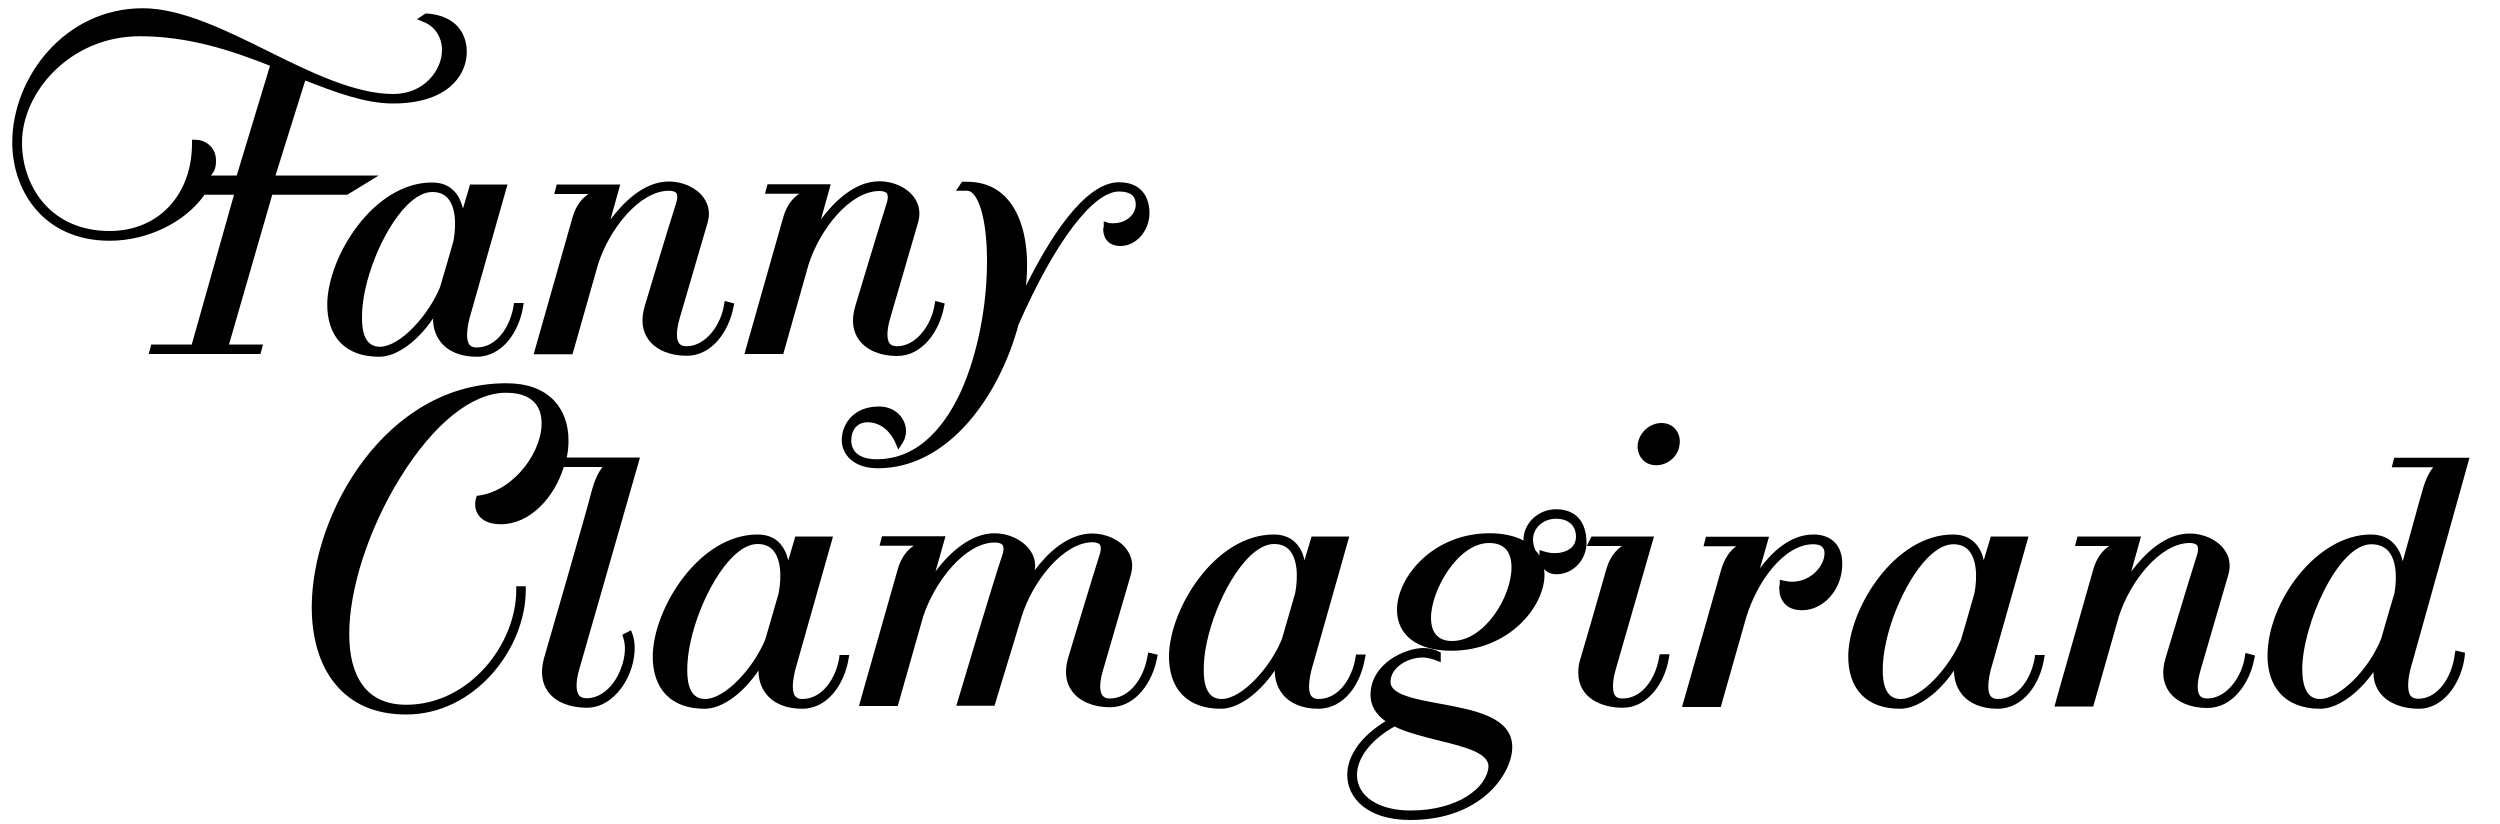 <?xml version="1.0" encoding="utf-8"?>
<!-- Generator: Adobe Illustrator 27.3.1, SVG Export Plug-In . SVG Version: 6.00 Build 0)  -->
<svg version="1.1" id="Calque_1" xmlns="http://www.w3.org/2000/svg" xmlns:xlink="http://www.w3.org/1999/xlink" x="0px" y="0px"
	 viewBox="0 0 1000 329.8" style="enable-background:new 0 0 1000 329.8;" xml:space="preserve">
<g>
	<path d="M138.9,77.9l12.6-7.7h-41.3l11.9-38c11.8,4.6,23.9,9.2,35.1,9.2c13.6,0,20.8-4.4,24.3-8.1c3.4-3.5,5.3-8.1,5.2-12.8
		c0-3.3-1.2-14-16-15.1l-0.5,0l-3.4,2.3l2.7,1.1c4.4,1.8,7.1,5.8,7.3,10.8c0.1,4.4-1.8,8.8-5.1,12.2c-3.7,3.8-8.8,5.8-14.4,5.8
		c-15.3,0-33.1-8.7-50.2-17.2C90,11.9,72.4,3.3,57.1,3.3C25.9,3.3,4.9,31,4.9,57c0,18.9,12.2,39.3,39,39.3
		c15.1,0,30.2-7.4,37.9-18.4h11.8l-16.9,59.9H60.5l-1,3.8h44.7l1-3.8H91.6l17.3-59.9H138.9z M55.9,14.5c19.4,0,36.5,5.6,52.1,11.8
		L94.7,70.2H84.4c1.2-1.6,2-2.7,2-6c0-5.7-4.7-8.3-8.1-8.3h-1.5v1.5c0,20.6-13.5,35-32.9,35C19.8,92.4,8.8,74,8.8,57
		C8.8,36.9,28.1,14.5,55.9,14.5z"/>
	<path d="M181.8,76.6c-2.2-2.4-5.2-3.6-9-3.6c-23.3,0-41.5,29.3-41.9,48.3c-0.1,6.6,1.7,12.1,5.3,15.8c3.6,3.7,8.8,5.6,15.5,5.6
		c6.9,0,15.2-6,21.5-15.3c0,3.6,1,6.7,3,9.3c3,3.9,8.1,6,14.4,6c10.6,0,17-10.3,18.6-19.8l0.3-1.7h-3.9l-0.2,1.3
		c-1.3,7.9-6.5,16.5-14.8,16.5c-1.3,0-2.2-0.4-2.8-1.1c-0.9-1.1-1.6-3.8-0.1-10.2L203,73.8H188l-0.3,1.1c-0.6,2.1-1.5,5-2.5,8.5
		C184.5,80.6,183.4,78.3,181.8,76.6z M162.7,82.2c3.6-3.6,7-5.4,10.2-5.4c2.8,0,4.9,0.9,6.4,2.7c4,4.9,2.6,14.5,2,17.2
		c-1.1,3.9-2.2,7.7-3.2,11.1c-0.8,2.6-1.5,5-2.1,7.1c-4.6,11.2-15.9,23.8-24.1,23.8c-5.9,0-7.1-6.1-7.1-11.3
		C144.5,113.3,152.9,92.1,162.7,82.2z"/>
	<path d="M293.4,122.8l0.3-1.4l-3.8-1l-0.3,1.6c-1.2,7.9-7.3,16.5-15,16.5c-1.4,0-2.4-0.4-3-1.2c-1.2-1.7-1.1-5.3,0.3-10.1L283,89.2
		c1.1-3.7,0.6-7.2-1.6-10.2c-2.8-3.9-8.3-6.4-13.8-6.4c-10.3,0-18.6,8.8-23.4,15.2l3.9-14h-25.4l-1,3.8h13.7c-2.5,1.6-5,4.5-6.4,9.4
		c-2.9,10.2-14.9,52.4-15,52.8l-0.5,1.9H229l10.2-35.9c4.5-14.2,16.6-29.5,28.4-29.5c1,0,2.3,0.2,2.9,0.9c0.5,0.7,0.6,2.1,0,3.9
		c-3.3,10.2-12.5,41-12.6,41.3c-1.6,5.4-1.1,10,1.6,13.6c3,4,8.5,6.3,15.1,6.3C284.9,142.4,291.6,132.3,293.4,122.8z"/>
	<path d="M323.4,105.9c4.5-14.2,16.6-29.5,28.4-29.5c1,0,2.3,0.2,2.9,0.9c0.5,0.7,0.6,2.1,0,3.9c-3.3,10.2-12.5,41-12.6,41.3
		c-1.6,5.4-1.1,10,1.6,13.6c3,4,8.5,6.3,15.1,6.3c10.3,0,17-10.1,18.8-19.6l0.3-1.4l-3.8-1l-0.3,1.6c-1.2,7.9-7.3,16.5-15,16.5
		c-1.4,0-2.4-0.4-3-1.2c-1.2-1.7-1.1-5.3,0.3-10.1l11.1-38.1c1.1-3.7,0.6-7.2-1.6-10.2c-2.8-3.9-8.3-6.4-13.8-6.4
		c-10.3,0-18.6,8.8-23.4,15.2l3.9-14H307l-1,3.8h13.7c-2.5,1.6-5,4.5-6.4,9.4c-2.4,8.6-11.2,39.3-14.8,52.1l-0.7,2.6h15.5
		L323.4,105.9z"/>
	<path d="M407.4,129.9c14.4-32.9,29.8-53.3,40.2-53.3c4.5,0,6.7,1.7,6.7,5.3c0,3.5-3.4,7.4-9,7.4c-0.7,0-1.4,0-1.8-0.1l-2-0.7v2.1
		l0,0c-0.1,0.3-0.2,0.6-0.2,1.1c0,4.1,2.6,6.7,6.9,6.7c6.3,0,11.6-6.1,11.6-13.3c0-2.9-0.9-12.2-12.2-12.2
		c-14.1,0-28.5,23.8-37.2,41.4c1.5-14.5-0.9-26.6-6.8-33.9c-4.1-5.1-9.8-7.7-16.8-7.7h-2l-2.4,3.6h4.5c3.9,0,7.9,9.7,7.9,28.2
		c0,18.2-3.9,37.6-10.4,52c-5.7,12.4-16.1,27.2-33.7,27.2c-9.5,0-10.2-5.6-10.2-7.4c0-4.5,2.5-7.4,6.5-7.4c5.7,0,9.5,4.3,11.2,8.3
		l1.1,2.6l1.6-2.4c1-1.5,1.5-3.2,1.5-5c0-4.8-4-9.8-10.8-9.8c-10.2,0-14.9,7-14.9,13.5c0,5.4,4.5,11.2,14.3,11.2
		C379.3,187.4,399.7,158.5,407.4,129.9z M442.3,90.6l-0.3,0L442.3,90.6L442.3,90.6L442.3,90.6z"/>
	<path d="M256,183h-29.3c0.5-2.3,0.7-4.5,0.7-6.8c0-6.5-2-12-5.8-16c-4.4-4.6-10.8-6.9-19.1-6.9c-48.2,0-77.8,52.1-77.8,89.5
		c0,12.4,3.1,22.9,9,30.3c6.6,8.4,16.3,12.7,28.8,12.7c27.4,0,47.8-26.3,47.8-49.8v-1.5h-3.8v1.5c0,21.7-18.8,45.9-44,45.9
		c-7.7,0-13.6-2.6-17.4-7.8c-3.6-4.8-5.4-11.7-5.4-20.5c0-18.2,7.8-42.1,20.3-62.4c13.4-21.7,28.8-34.1,42.4-34.1
		c6.1,0,13.5,1.9,14.2,10.9c0.9,11.8-10.5,28.1-24.9,30.2l-1,0.1l-0.3,1c-0.7,2.6-0.3,5,1.1,6.9c1.2,1.6,3.7,3.5,8.8,3.5
		c11.8,0,21.5-10.8,25.2-22.9h15.5c-1.4,1.8-3,4.7-4.3,9.5c-2.5,9.8-17.4,61.1-19.1,67c-1.5,5.4-0.9,10,1.7,13.5
		c3,4,8.6,6.3,15.4,6.3c5.3,0,10.2-2.9,14-8.1c4.6-6.4,6.4-15.4,4.3-21.3l-0.6-1.6l-3.5,1.8l0.4,1.2c1.7,4.9,0,12.4-3.8,17.8
		c-3,4.1-6.8,6.4-10.8,6.4c-1.4,0-2.5-0.4-3.1-1.2c-1.3-1.7-1.3-5.4,0-10L256,183z"/>
	<path d="M335.7,263.1c-1.3,7.9-6.5,16.5-14.8,16.5c-1.3,0-2.2-0.4-2.8-1.1c-0.9-1.1-1.6-3.8-0.1-10.2l15.2-53.7h-15.1l-0.3,1.1
		c-0.6,2.1-1.5,5-2.5,8.5c-0.6-2.8-1.8-5.1-3.3-6.8c-2.2-2.4-5.2-3.6-9-3.6c-23.3,0-41.5,29.3-41.9,48.3c-0.1,6.6,1.7,12.1,5.3,15.8
		c3.6,3.7,8.8,5.6,15.5,5.6c6.9,0,15.2-6,21.5-15.3c0,3.6,1,6.7,3,9.3c3,3.9,8.1,6,14.4,6c10.6,0,17-10.3,18.6-19.8l0.3-1.7h-3.9
		L335.7,263.1z M292.8,223c3.6-3.6,7-5.4,10.2-5.4c2.8,0,4.9,0.9,6.4,2.7c4,4.9,2.6,14.5,2,17.2c-1.1,3.9-2.2,7.7-3.2,11.1
		c-0.8,2.6-1.5,5-2.1,7.2c-4.6,11.2-15.9,23.8-24.1,23.8c-5.9,0-7.1-6.1-7.1-11.3C274.7,254,283.1,232.9,292.8,223z"/>
	<path d="M458.9,262.9c-1.4,8.2-7,16.5-15,16.5c-1.4,0-2.3-0.4-2.9-1.2c-1.3-1.7-1.2-5.5,0.2-10.1l11.1-38.1
		c1.1-3.7,0.6-7.2-1.6-10.2c-2.8-3.9-8.3-6.4-13.8-6.4c-10,0-18.2,8.2-23,14.7c0.5-3-0.2-5.8-2.1-8.3c-2.9-3.9-8.4-6.5-14-6.5
		c-9.1,0-17.6,7.2-23.6,15.3l4-14.1h-25.4l-1,3.8h13.7c-2.5,1.6-5,4.5-6.4,9.4c-2.4,8.6-11.2,39.3-14.8,52.1l-0.7,2.6h15.5
		l10.2-35.9c4.7-14.2,16.9-29.5,28.6-29.5c1.1,0,2.5,0.2,3.1,1c0.5,0.7,0.6,2.1,0,3.8c-3.5,10.2-17.8,58.2-17.9,58.6l-0.6,1.9h15.3
		l10.8-35.5c4.4-14.4,16.9-29.9,28.4-29.9c1,0,2.3,0.2,2.9,0.9c0.5,0.7,0.6,2.1,0,3.9c-3.1,9.7-11.6,38-12.6,41.3
		c-1.6,5.4-1.1,10,1.6,13.6c3,4,8.5,6.3,15.1,6.3c10.3,0,17-10.1,18.8-19.6l0.3-1.4l-3.8-0.9L458.9,262.9z"/>
	<path d="M546.3,261.8h-3.9l-0.2,1.3c-1.3,7.9-6.5,16.5-14.8,16.5c-1.3,0-2.2-0.4-2.8-1.1c-0.9-1.1-1.6-3.8-0.1-10.2l15.2-53.7
		h-15.1l-0.3,1.1c-0.6,2-1.5,5-2.5,8.4c-0.6-2.8-1.7-5-3.3-6.7c-2.2-2.4-5.2-3.6-9-3.6c-23.3,0-41.5,29.3-41.9,48.3
		c-0.1,6.6,1.7,12.1,5.3,15.8c3.6,3.7,8.8,5.6,15.5,5.6c6.8,0,15.2-6,21.5-15.3c0,3.6,1,6.7,3,9.3c3,3.9,8.1,6,14.4,6
		c10.6,0,17-10.3,18.6-19.8L546.3,261.8z M499.4,223c3.6-3.6,7-5.4,10.2-5.4c2.8,0,4.9,0.9,6.4,2.7c4,4.9,2.6,14.5,2,17.2
		c-1.1,3.9-2.2,7.7-3.2,11.1c-0.7,2.4-1.5,5-2.1,7.2c-4.6,11.2-15.9,23.8-24.1,23.8c-5.9,0-7.1-6.1-7.1-11.3
		C481.2,254,489.7,232.9,499.4,223z"/>
	<path d="M576.1,281.5l-0.2,1l0,0l0,0l0,0L576.1,281.5c-9.8-1.8-19.9-3.6-19.9-8.7c0-5.8,6.8-9.8,12.9-9.8c1.4,0,3.3,0.4,5.2,1.1
		l2,0.8V261l-0.8-0.4c-1.3-0.7-3.8-1.4-6-1.4c-7.6,0-21.3,6.3-21.3,18.8c0,4.1,2,7.6,6,10.5c-9.7,5.9-15.3,13.7-15.3,21.5
		c0,9,7.8,18,25.2,18c28.9,0,40.8-19,40.8-29.1C605,286.8,589.6,284,576.1,281.5z M557.8,290.6c5.1,2.5,11.5,4,17.7,5.6
		c10.2,2.5,19.9,4.9,19.9,10.4c-0.6,8.6-12.4,17.6-31.2,17.6c-12.8,0-21.4-5.7-21.4-14.2C542.8,303.1,548.4,295.9,557.8,290.6z"/>
	<path d="M622.4,203.7c-7.1,0-13,5.6-13,12.2c0,0.1,0,0.2,0,0.3c-3.6-1.9-8.3-2.9-13.5-2.9c-23,0-37.1,17.8-37.1,30.6
		c0,10.2,8.1,16.4,21.7,16.4c23.1,0,37.3-17.7,37.3-30.4c0-0.8-0.1-1.5-0.2-2.3c1.2,1.4,2.9,2.1,5,2.1c6.6,0,12-5.7,12-12.6
		C634.6,208.6,630.2,203.7,622.4,203.7z M615.8,222.3c-0.4-0.8-1-1.5-1.6-2.1c-0.6-1.3-1-2.9-1-4.3c0-4.7,4-8.4,9.2-8.4
		c5.9,0,8,3.7,8,7c0,2.2-0.8,3.8-2.4,5c-2.4,1.8-6.6,2.3-10.3,1.1l-1.9-0.6v2C615.8,222.2,615.8,222.3,615.8,222.3z M595.6,217.2
		c6,0,9,3.3,9,9.8c0,11.6-10.7,29.4-23.8,29.4c-6.9,0-8.4-5-8.4-9.2C572.4,235.9,583.3,217.2,595.6,217.2z"/>
	<path d="M664.6,169.2c-4.6,0-8.8,3.6-9.5,8.4c-0.3,2.3,0.4,4.5,1.8,6.1c1.4,1.6,3.4,2.4,5.6,2.4c4.6,0,8.8-3.6,9.3-8.1
		c0.4-2.4-0.2-4.6-1.6-6.3C668.9,170.1,666.9,169.2,664.6,169.2z"/>
	<path d="M663.6,263.1c-1.3,7.8-6.4,16.3-14.6,16.3c-2.3,0-3.8-0.8-3.8-4.9c0-1.9,0.3-4,1-6.4l15.4-53.5h-25l-1.9,3.8h14.1
		c-2.5,1.7-4.9,4.5-6.3,9.4c-2.9,10.3-10.2,35.4-10.3,35.6c-0.6,1.8-0.9,3.6-0.9,5.6c0,10.4,9.6,14.1,17.8,14.1
		c9.9,0,16.8-9.9,18.4-19.6l0.3-1.8h-3.9L663.6,263.1z"/>
	<path d="M725.4,213.8c-9.5,0-16.8,7.3-21.4,13.5l3.6-12.6h-25.2l-1,3.8h13.1c-2.4,1.7-4.7,4.7-6.1,9.6
		c-2.4,8.5-11.1,39.1-14.8,51.9l-0.8,2.8h15.5l10.2-35.9c4.3-14.2,15.1-29.2,26.8-29.2c4.5,0,4.5,2.7,4.5,3.7
		c0,4.6-5.1,11.3-13.1,11.3c-0.7,0-1.7-0.1-3-0.4l-1.8-0.4v1.8c0,0.1,0,0.2-0.1,0.4c-0.1,0.3-0.1,0.8-0.1,1.3c0,4.2,2.4,8.7,9.1,8.7
		c8.7,0,16.1-8.4,16.1-18.4C737,218.2,732.6,213.8,725.4,213.8z"/>
	<path d="M813.9,263.1c-1.3,7.9-6.5,16.5-14.8,16.5c-1.3,0-2.2-0.4-2.8-1.1c-0.9-1.1-1.6-3.8-0.1-10.2l15.2-53.7h-15.1l-0.3,1.1
		c-0.6,2-1.5,5-2.5,8.4c-0.6-2.8-1.7-5-3.3-6.7c-2.2-2.4-5.2-3.6-9-3.6c-23.3,0-41.5,29.3-41.9,48.3c-0.1,6.6,1.7,12.1,5.3,15.8
		c3.6,3.7,8.8,5.6,15.5,5.6c6.8,0,15.2-6,21.5-15.3c0,3.6,1,6.7,3,9.3c3,3.9,8.1,6,14.4,6c10.6,0,17-10.3,18.6-19.8l0.3-1.7h-3.9
		L813.9,263.1z M760.2,279.6c-5.9,0-7.1-6.1-7.1-11.3c-0.2-14.2,8.3-35.4,18-45.2c3.6-3.6,7-5.4,10.2-5.4c2.8,0,4.9,0.9,6.4,2.7
		c4,4.9,2.6,14.5,2,17.2c-1.1,3.9-2.2,7.7-3.2,11.1c-0.8,2.7-1.5,5.1-2.1,7.2C779.7,267,768.5,279.6,760.2,279.6z"/>
	<path d="M897.9,262.9c-1.2,7.9-7.3,16.5-15,16.5c-1.4,0-2.4-0.4-3-1.2c-1.2-1.7-1.1-5.3,0.3-10.1l11.1-38.1
		c1.1-3.7,0.6-7.2-1.6-10.2c-2.8-3.9-8.3-6.4-13.8-6.4c-10.3,0-18.6,8.8-23.4,15.2l3.9-14h-25.4l-1,3.8h13.7c-2.5,1.6-5,4.5-6.4,9.4
		c-2.4,8.6-11.2,39.3-14.8,52.2l-0.7,2.6h15.5l10.2-35.9c4.5-14.2,16.6-29.5,28.4-29.5c1,0,2.3,0.2,2.9,0.9c0.5,0.7,0.6,2.1,0,3.9
		c-3.2,10-12.2,40-12.6,41.3c-1.6,5.4-1.1,10,1.6,13.6c3,4,8.5,6.3,15.1,6.3c10.3,0,17-10.1,18.8-19.6l0.3-1.4l-3.8-1L897.9,262.9z"
		/>
	<path d="M981.9,261.7c-1,8.7-6.5,17.8-14.6,17.8c-1.4,0-2.3-0.4-3-1.1c-1.9-2.4-0.7-8.3-0.3-10.1l23.8-85.2h-30.1l-1,3.8h16.6
		c-1.4,1.7-3.1,4.6-4.4,9.6c-0.6,2-1.7,5.9-3,10.7c-1.3,4.7-3,10.8-4.8,17.3c-0.6-2.5-1.7-5.1-3.6-7.1c-2.3-2.4-5.4-3.6-9.1-3.6
		c-21.9,0-41.4,27.1-41.4,48.5c0,6.2,1.7,11.3,5,15c3.7,4.1,9.1,6.2,16.1,6.2c6.7,0,15-5.8,21.3-14.7c-0.1,3.3,0.9,6.2,2.8,8.6
		c3.1,3.9,8.7,6.1,15.3,6.1c10.3,0,17.2-10.9,18.4-21.1l0.1-1.3l-3.8-0.9L981.9,261.7z M928,279.6c-2.4,0-4.1-1-5.3-3
		c-1.2-2.1-1.8-5-1.8-8.9c0-17.5,14.2-50,27.6-50c3,0,5.3,1,6.9,2.8c3.9,4.6,3,13.2,2.4,16.7c-1.6,5.4-3.1,10.4-4.3,14.7l-1,3.5
		C947.6,267.8,935.8,279.6,928,279.6z"/>
</g>
</svg>

